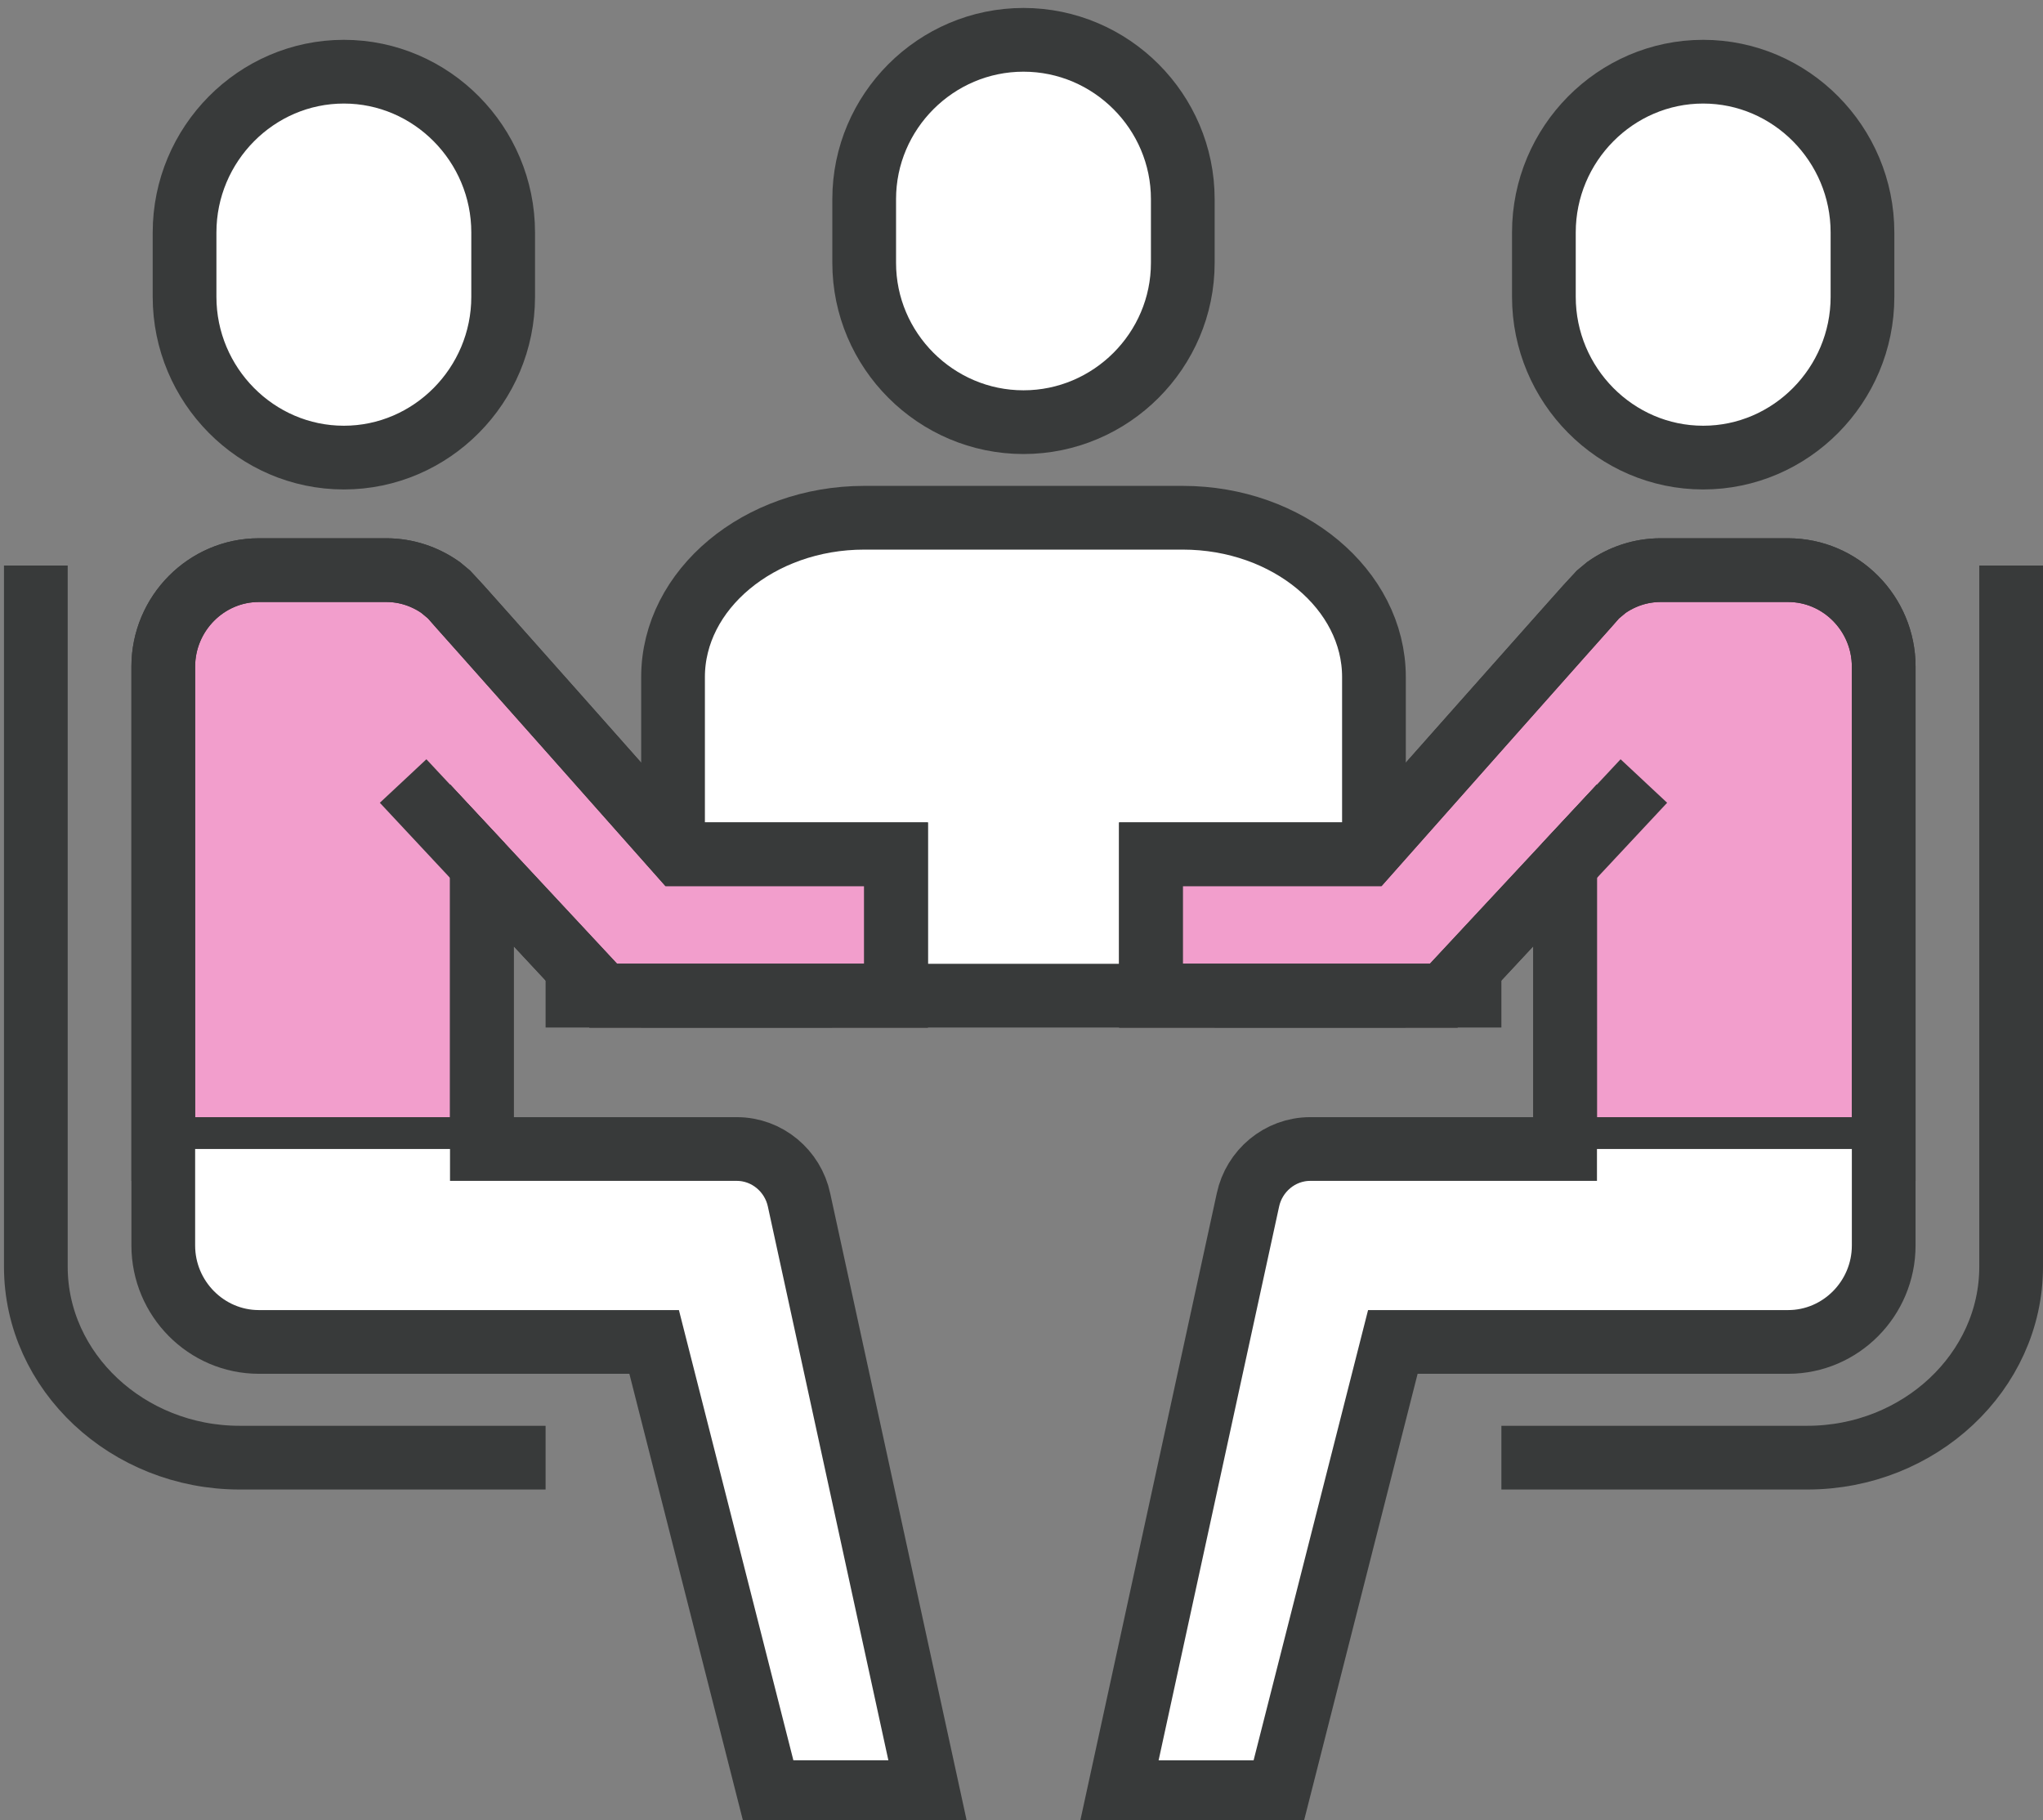 <?xml version="1.0" encoding="utf-8"?>
<!-- Generator: Adobe Illustrator 16.0.0, SVG Export Plug-In . SVG Version: 6.00 Build 0)  -->
<!DOCTYPE svg PUBLIC "-//W3C//DTD SVG 1.1//EN" "http://www.w3.org/Graphics/SVG/1.1/DTD/svg11.dtd">
<svg version="1.1" id="_x3C_Layer_x3E_" xmlns="http://www.w3.org/2000/svg" xmlns:xlink="http://www.w3.org/1999/xlink" x="0px"
	 y="0px" width="64.125px" height="57.125px" viewBox="0 0 64.125 57.125" enable-background="new 0 0 64.125 57.125"
	 xml:space="preserve">
<rect x="0" y="0" width="64.125" height="57.125" fill="#808080" stroke="none"/>
<g>
	<g>
		<g>
			<g>
				<g>
					<path fill="#FFFFFF" d="M38.125,31.25h5v-10c0-2.75-2.7-5-6-5h-10c-3.3,0-6,2.25-6,5v10h5H38.125z"/>
				</g>
				<g>
					<g>
						<path fill="#FFFFFF" stroke="#383A3A" stroke-width="2" stroke-miterlimit="10" d="M37.125,8.25c0,2.75-2.25,5-5,5l0,0
							c-2.75,0-5-2.25-5-5v-2c0-2.75,2.25-5,5-5l0,0c2.75,0,5,2.25,5,5V8.25z"/>
					</g>
					<path fill="none" stroke="#383A3A" stroke-width="2" stroke-miterlimit="10" d="M38.125,31.25L38.125,31.25h5v-10
						c0-2.75-2.7-5-6-5h-10c-3.3,0-6,2.25-6,5v10h5l0,0"/>
					
						<line fill="#FFFFFF" stroke="#383A3A" stroke-width="2" stroke-miterlimit="10" x1="32.125" y1="31.25" x2="32.125" y2="31.25"/>
				</g>
			</g>
			<g>
				<g>
					<g>
						<path fill="#F29ECC" stroke="#383A3A" stroke-width="2" stroke-miterlimit="10" d="M15.125,27.159l3.81,4.091h9.19v-4.438
							h-6.787c0,0-7.145-8.064-7.238-8.148l-0.269-0.224c-0.485-0.342-1.073-0.546-1.706-0.546h-4c-1.65,0-3,1.363-3,3.028v15.141
							h10V27.159z"/>
						<path fill="#FFFFFF" d="M8.125,42.119h2h2h8.407l3.593,14.131h5L25.08,37.662c-0.193-0.91-0.997-1.599-1.955-1.599h-8h-10
							v3.027C5.125,40.757,6.475,42.119,8.125,42.119z"/>
					</g>
					<g>
						<path fill="#FFFFFF" stroke="#383A3A" stroke-width="2" stroke-miterlimit="10" d="M15.793,9.315c0,2.776-2.25,5.047-5,5.047
							l0,0c-2.75,0-5-2.271-5-5.047V7.297c0-2.775,2.25-5.047,5-5.047l0,0c2.75,0,5,2.271,5,5.047V9.315z"/>
					</g>
					<path fill="none" stroke="#383A3A" stroke-width="2" stroke-miterlimit="10" d="M18.935,31.25h9.19v-4.438h-6.787
						c0,0-7.145-8.064-7.238-8.148l-0.269-0.224c-0.485-0.342-1.073-0.546-1.706-0.546h-4c-1.65,0-3,1.363-3,3.028v18.168
						c0,1.666,1.35,3.028,3,3.028h2h2h8.407l3.593,14.131h2h3L25.08,37.662c-0.193-0.91-0.997-1.599-1.955-1.599h-8v-8.904
						L18.935,31.25z"/>
					
						<line fill="#FFFFFF" stroke="#383A3A" stroke-width="2" stroke-miterlimit="10" x1="12.653" y1="24.513" x2="15.125" y2="27.159"/>
				</g>
				<path fill="none" stroke="#383A3A" stroke-width="2" stroke-miterlimit="10" d="M17.125,45.75h-9.6c-3.52,0-6.4-2.696-6.4-5.992
					V17.75"/>
			</g>
			<g>
				<g>
					<g>
						<path fill="#F29ECC" stroke="#383A3A" stroke-width="2" stroke-miterlimit="10" d="M49.125,27.159l-3.81,4.091h-9.19v-4.438
							h6.787c0,0,7.145-8.064,7.238-8.148l0.269-0.224c0.485-0.342,1.073-0.546,1.706-0.546h4c1.65,0,3,1.363,3,3.028v15.141h-10
							V27.159z"/>
						<path fill="#FFFFFF" d="M56.125,42.119h-2h-2h-8.407L40.125,56.25h-5l4.045-18.588c0.193-0.91,0.999-1.599,1.955-1.599h8h10
							v3.027C59.125,40.757,57.775,42.119,56.125,42.119z"/>
					</g>
					<g>
						<path fill="#FFFFFF" stroke="#383A3A" stroke-width="2" stroke-miterlimit="10" d="M48.459,9.315c0,2.776,2.25,5.047,5,5.047
							l0,0c2.75,0,5-2.271,5-5.047V7.297c0-2.775-2.25-5.047-5-5.047l0,0c-2.75,0-5,2.271-5,5.047V9.315z"/>
					</g>
					<path fill="none" stroke="#383A3A" stroke-width="2" stroke-miterlimit="10" d="M45.315,31.25h-9.19v-4.438h6.787
						c0,0,7.145-8.064,7.238-8.148l0.269-0.224c0.485-0.342,1.073-0.546,1.706-0.546h4c1.65,0,3,1.363,3,3.028v18.168
						c0,1.666-1.35,3.028-3,3.028h-2h-2h-8.407L40.125,56.25h-2h-3l4.045-18.588c0.193-0.91,0.999-1.599,1.955-1.599h8v-8.904
						L45.315,31.25z"/>
					
						<line fill="#FFFFFF" stroke="#383A3A" stroke-width="2" stroke-miterlimit="10" x1="51.597" y1="24.513" x2="49.125" y2="27.159"/>
				</g>
				<path fill="none" stroke="#383A3A" stroke-width="2" stroke-miterlimit="10" d="M47.125,45.75h9.6c3.52,0,6.4-2.696,6.4-5.992
					V17.75"/>
			</g>
			<line fill="none" stroke="#383A3A" stroke-width="2" stroke-miterlimit="10" x1="17.125" y1="31.25" x2="47.125" y2="31.25"/>
		</g>
	</g>
</g>
</svg>
